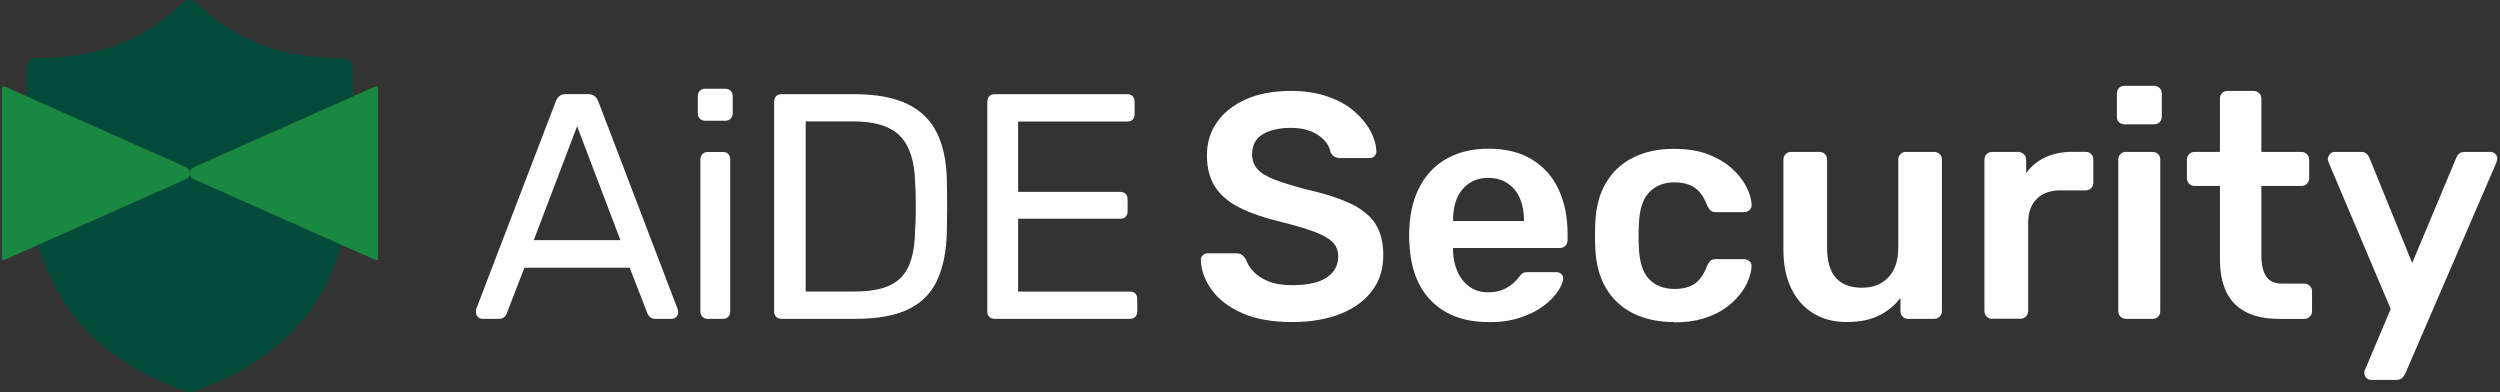 <svg width="204" height="32" viewBox="0 0 204 32" fill="none" xmlns="http://www.w3.org/2000/svg">
<rect x="0" y="0" width="204" height="32" fill="#333333" stroke="none"/>
<path d="M15.366 13.789C15.436 13.869 15.478 13.976 15.484 14.082C15.484 14.082 15.484 14.082 15.484 14.088C15.484 14.098 15.484 14.114 15.484 14.125V14.136C15.484 14.136 15.484 14.13 15.484 14.125C15.484 14.114 15.484 14.098 15.484 14.088C15.484 14.088 15.484 14.088 15.484 14.082C15.494 13.976 15.537 13.874 15.601 13.789C15.67 13.709 15.761 13.645 15.862 13.613L28.829 7.847C28.813 7.058 28.802 6.301 28.802 5.57C28.802 5.116 28.434 4.743 27.975 4.743C22.999 4.743 19.217 3.314 16.054 0.236C15.734 -0.079 15.222 -0.079 14.902 0.236C11.739 3.308 7.952 4.743 2.981 4.743C2.528 4.743 2.155 5.111 2.155 5.57C2.155 6.301 2.155 7.063 2.128 7.847L15.094 13.613C15.196 13.645 15.292 13.704 15.356 13.789H15.366Z" fill="#024B3B"/>
<path d="M15.611 14.472C15.542 14.386 15.499 14.28 15.494 14.168C15.494 14.168 15.494 14.157 15.494 14.152C15.494 14.146 15.494 14.141 15.494 14.13C15.494 14.136 15.494 14.141 15.494 14.152C15.494 14.152 15.494 14.162 15.494 14.168C15.488 14.28 15.446 14.386 15.376 14.472C15.307 14.557 15.211 14.621 15.104 14.648L3.141 19.971C4.554 24.867 7.818 29.39 15.227 31.956C15.403 32.015 15.595 32.015 15.766 31.956C23.174 29.39 26.439 24.867 27.852 19.971L15.883 14.648C15.776 14.616 15.68 14.557 15.611 14.472Z" fill="#024B3B"/>
<path d="M15.489 14.136C15.489 14.136 15.489 14.13 15.489 14.125C15.489 14.114 15.489 14.098 15.489 14.088C15.489 14.088 15.489 14.088 15.489 14.082C15.478 13.976 15.435 13.874 15.371 13.789C15.302 13.709 15.211 13.645 15.11 13.613L2.143 7.847L0.453 7.095C0.362 7.053 0.261 7.042 0.159 7.053V21.208C0.261 21.224 0.362 21.208 0.453 21.166L3.141 19.971L15.104 14.648C15.211 14.616 15.307 14.557 15.377 14.472C15.446 14.386 15.489 14.28 15.494 14.168C15.494 14.168 15.494 14.157 15.494 14.152C15.494 14.146 15.494 14.141 15.494 14.13L15.489 14.136Z" fill="#198942"/>
<path d="M30.535 7.095L28.844 7.847L15.878 13.613C15.776 13.645 15.68 13.704 15.616 13.789C15.547 13.869 15.504 13.976 15.499 14.082C15.499 14.082 15.499 14.082 15.499 14.088C15.499 14.098 15.499 14.114 15.499 14.125V14.136C15.499 14.136 15.499 14.146 15.499 14.157C15.499 14.157 15.499 14.168 15.499 14.173C15.504 14.285 15.547 14.392 15.616 14.477C15.686 14.562 15.782 14.627 15.888 14.653L27.857 19.976L30.546 21.171C30.636 21.214 30.738 21.224 30.839 21.214V7.058C30.743 7.042 30.642 7.058 30.551 7.101L30.535 7.095Z" fill="#198942"/>
<path d="M39.363 26.017C39.223 26.017 39.101 25.965 38.996 25.86C38.891 25.755 38.839 25.633 38.839 25.493C38.839 25.406 38.845 25.313 38.862 25.208L45.358 8.257C45.428 8.083 45.521 7.943 45.649 7.838C45.772 7.733 45.952 7.681 46.197 7.681H47.978C48.205 7.681 48.385 7.733 48.513 7.838C48.647 7.943 48.746 8.083 48.816 8.257L55.289 25.208C55.324 25.313 55.341 25.406 55.341 25.493C55.341 25.633 55.289 25.755 55.184 25.86C55.08 25.965 54.957 26.017 54.818 26.017H53.484C53.275 26.017 53.124 25.965 53.025 25.86C52.926 25.755 52.862 25.656 52.827 25.569L51.383 21.849H42.791L41.353 25.569C41.336 25.656 41.272 25.749 41.167 25.86C41.062 25.965 40.905 26.017 40.696 26.017H39.357H39.363ZM43.554 19.597H50.626L47.093 10.3L43.554 19.597Z" fill="white"/>
<path d="M57.542 9.852C57.367 9.852 57.222 9.794 57.111 9.683C56.995 9.573 56.942 9.427 56.942 9.253V7.838C56.942 7.664 57.001 7.518 57.111 7.407C57.222 7.291 57.367 7.239 57.542 7.239H59.189C59.364 7.239 59.509 7.297 59.62 7.407C59.731 7.524 59.789 7.664 59.789 7.838V9.253C59.789 9.427 59.731 9.573 59.62 9.683C59.504 9.8 59.364 9.852 59.189 9.852H57.542ZM57.752 26.017C57.577 26.017 57.431 25.959 57.321 25.848C57.204 25.732 57.152 25.592 57.152 25.418V13.001C57.152 12.827 57.21 12.681 57.321 12.571C57.431 12.454 57.577 12.402 57.752 12.402H59.009C59.184 12.402 59.323 12.46 59.428 12.571C59.533 12.687 59.585 12.827 59.585 13.001V25.418C59.585 25.592 59.533 25.738 59.428 25.848C59.323 25.965 59.184 26.017 59.009 26.017H57.752Z" fill="white"/>
<path d="M63.775 26.017C63.583 26.017 63.438 25.959 63.327 25.848C63.217 25.738 63.17 25.592 63.17 25.418V8.316C63.17 8.123 63.222 7.972 63.327 7.856C63.432 7.739 63.577 7.687 63.775 7.687H69.719C71.517 7.687 72.967 7.955 74.067 8.496C75.167 9.037 75.97 9.835 76.477 10.894C76.983 11.954 77.245 13.246 77.263 14.783C77.28 15.569 77.286 16.261 77.286 16.849C77.286 17.437 77.274 18.124 77.263 18.892C77.228 20.499 76.96 21.832 76.465 22.886C75.97 23.945 75.179 24.731 74.108 25.243C73.031 25.755 71.616 26.017 69.852 26.017H63.775ZM65.737 23.788H69.719C70.924 23.788 71.884 23.625 72.6 23.293C73.316 22.961 73.834 22.426 74.16 21.692C74.48 20.959 74.655 19.992 74.672 18.788C74.707 18.264 74.725 17.804 74.725 17.414V16.232C74.725 15.842 74.707 15.388 74.672 14.882C74.637 13.188 74.236 11.936 73.467 11.121C72.699 10.306 71.407 9.905 69.591 9.905H65.743V23.788H65.737Z" fill="white"/>
<path d="M81.169 26.017C80.977 26.017 80.831 25.959 80.721 25.848C80.61 25.738 80.564 25.592 80.564 25.418V8.316C80.564 8.123 80.616 7.972 80.721 7.856C80.825 7.739 80.971 7.687 81.169 7.687H91.984C92.176 7.687 92.322 7.745 92.427 7.856C92.531 7.972 92.584 8.123 92.584 8.316V9.311C92.584 9.503 92.531 9.654 92.427 9.759C92.322 9.864 92.171 9.916 91.984 9.916H83.078V15.656H91.408C91.6 15.656 91.746 15.714 91.856 15.825C91.967 15.935 92.013 16.092 92.013 16.285V17.251C92.013 17.425 91.961 17.571 91.856 17.681C91.751 17.792 91.6 17.85 91.408 17.85H83.078V23.794H92.194C92.386 23.794 92.531 23.846 92.642 23.951C92.747 24.055 92.799 24.201 92.799 24.393V25.418C92.799 25.592 92.747 25.738 92.642 25.848C92.537 25.965 92.386 26.017 92.194 26.017H81.169Z" fill="white"/>
<path d="M105.449 26.279C103.825 26.279 102.469 26.041 101.374 25.557C100.28 25.074 99.453 24.446 98.889 23.671C98.318 22.891 98.021 22.076 97.986 21.221C97.986 21.064 98.039 20.936 98.144 20.831C98.248 20.726 98.376 20.674 98.534 20.674H100.862C101.089 20.674 101.258 20.72 101.374 20.819C101.485 20.918 101.59 21.035 101.677 21.174C101.782 21.506 101.98 21.832 102.282 22.158C102.579 22.484 102.987 22.746 103.499 22.955C104.011 23.165 104.663 23.27 105.449 23.27C106.706 23.27 107.643 23.06 108.266 22.641C108.883 22.222 109.198 21.651 109.198 20.936C109.198 20.429 109.029 20.022 108.703 19.719C108.371 19.41 107.859 19.131 107.172 18.881C106.479 18.63 105.571 18.363 104.436 18.083C103.126 17.769 102.032 17.39 101.147 16.942C100.262 16.5 99.605 15.935 99.156 15.254C98.708 14.573 98.487 13.712 98.487 12.658C98.487 11.604 98.76 10.743 99.314 9.963C99.861 9.177 100.647 8.56 101.671 8.1C102.69 7.646 103.912 7.419 105.327 7.419C106.462 7.419 107.463 7.571 108.336 7.879C109.209 8.182 109.937 8.583 110.507 9.084C111.084 9.585 111.526 10.114 111.829 10.685C112.131 11.255 112.294 11.808 112.312 12.35C112.312 12.489 112.265 12.617 112.166 12.728C112.067 12.844 111.933 12.897 111.759 12.897H109.32C109.18 12.897 109.04 12.862 108.901 12.792C108.761 12.722 108.645 12.588 108.563 12.396C108.458 11.855 108.121 11.395 107.544 11.011C106.968 10.627 106.223 10.434 105.321 10.434C104.419 10.434 103.615 10.609 103.039 10.958C102.463 11.308 102.172 11.849 102.172 12.582C102.172 13.071 102.317 13.479 102.602 13.799C102.888 14.119 103.353 14.404 103.988 14.649C104.628 14.893 105.466 15.155 106.514 15.435C107.998 15.767 109.209 16.151 110.152 16.587C111.095 17.024 111.782 17.577 112.225 18.252C112.661 18.927 112.876 19.777 112.876 20.807C112.876 21.96 112.568 22.944 111.945 23.753C111.328 24.562 110.455 25.191 109.337 25.627C108.22 26.064 106.916 26.279 105.431 26.279H105.449Z" fill="white"/>
<path d="M121.452 26.279C119.513 26.279 117.976 25.72 116.841 24.603C115.706 23.485 115.095 21.896 115.008 19.835C114.99 19.661 114.984 19.439 114.984 19.166C114.984 18.892 114.99 18.683 115.008 18.526C115.078 17.216 115.38 16.081 115.91 15.12C116.44 14.16 117.179 13.421 118.122 12.908C119.065 12.396 120.171 12.134 121.446 12.134C122.86 12.134 124.048 12.425 125.008 13.013C125.969 13.601 126.696 14.41 127.179 15.452C127.663 16.494 127.913 17.693 127.913 19.055V19.608C127.913 19.783 127.849 19.928 127.732 20.056C127.61 20.179 127.453 20.237 127.261 20.237H118.564V20.447C118.582 21.058 118.698 21.622 118.919 22.135C119.135 22.653 119.461 23.066 119.891 23.38C120.316 23.695 120.829 23.852 121.422 23.852C121.911 23.852 122.319 23.776 122.656 23.631C122.988 23.479 123.256 23.311 123.471 23.118C123.681 22.926 123.826 22.769 123.914 22.647C124.071 22.437 124.199 22.309 124.292 22.268C124.385 22.222 124.531 22.204 124.723 22.204H126.976C127.15 22.204 127.296 22.257 127.406 22.362C127.517 22.466 127.569 22.6 127.552 22.758C127.534 23.037 127.389 23.375 127.121 23.776C126.848 24.178 126.463 24.574 125.957 24.958C125.451 25.342 124.816 25.662 124.059 25.913C123.303 26.169 122.429 26.291 121.452 26.291V26.279ZM118.57 18.031H124.356V17.949C124.356 17.268 124.24 16.674 124.019 16.168C123.792 15.662 123.46 15.26 123.023 14.963C122.587 14.666 122.063 14.515 121.452 14.515C120.84 14.515 120.316 14.666 119.88 14.963C119.443 15.26 119.117 15.662 118.896 16.168C118.675 16.674 118.57 17.268 118.57 17.949V18.031Z" fill="white"/>
<path d="M136.591 26.279C135.334 26.279 134.228 26.046 133.279 25.575C132.325 25.103 131.585 24.416 131.056 23.52C130.52 22.624 130.229 21.535 130.177 20.26C130.159 19.998 130.153 19.655 130.153 19.224C130.153 18.793 130.159 18.444 130.177 18.165C130.229 16.89 130.52 15.801 131.056 14.905C131.585 14.008 132.33 13.322 133.279 12.85C134.228 12.379 135.334 12.146 136.591 12.146C137.709 12.146 138.658 12.303 139.444 12.617C140.229 12.932 140.876 13.322 141.382 13.799C141.888 14.27 142.267 14.765 142.523 15.277C142.773 15.79 142.913 16.261 142.93 16.68C142.948 16.872 142.89 17.024 142.762 17.14C142.634 17.257 142.476 17.309 142.302 17.309H139.997C139.822 17.309 139.688 17.268 139.589 17.181C139.49 17.094 139.403 16.96 139.316 16.791C139.054 16.092 138.71 15.598 138.279 15.312C137.849 15.021 137.307 14.882 136.644 14.882C135.771 14.882 135.078 15.155 134.56 15.708C134.042 16.261 133.768 17.129 133.733 18.316C133.698 18.98 133.698 19.591 133.733 20.15C133.768 21.355 134.042 22.228 134.56 22.769C135.072 23.31 135.771 23.578 136.644 23.578C137.325 23.578 137.872 23.433 138.291 23.148C138.71 22.856 139.054 22.367 139.31 21.669C139.397 21.494 139.49 21.366 139.583 21.273C139.676 21.186 139.816 21.145 139.991 21.145H142.296C142.471 21.145 142.622 21.203 142.756 21.314C142.89 21.424 142.942 21.582 142.925 21.774C142.907 22.088 142.826 22.443 142.674 22.833C142.523 23.229 142.29 23.631 141.964 24.038C141.638 24.445 141.237 24.824 140.748 25.167C140.259 25.505 139.671 25.784 138.978 25.994C138.285 26.203 137.488 26.308 136.58 26.308L136.591 26.279Z" fill="white"/>
<path d="M150.713 26.279C149.648 26.279 148.728 26.041 147.948 25.557C147.168 25.074 146.574 24.393 146.155 23.514C145.736 22.635 145.526 21.587 145.526 20.383V13.025C145.526 12.85 145.585 12.705 145.707 12.576C145.829 12.454 145.975 12.396 146.155 12.396H148.46C148.652 12.396 148.804 12.46 148.92 12.576C149.031 12.699 149.089 12.85 149.089 13.025V20.231C149.089 22.397 150.038 23.479 151.941 23.479C152.849 23.479 153.571 23.188 154.101 22.618C154.636 22.041 154.898 21.244 154.898 20.231V13.025C154.898 12.85 154.956 12.705 155.079 12.576C155.201 12.454 155.346 12.396 155.527 12.396H157.832C158.007 12.396 158.152 12.46 158.28 12.576C158.402 12.699 158.461 12.85 158.461 13.025V25.389C158.461 25.563 158.397 25.709 158.28 25.831C158.158 25.953 158.007 26.017 157.832 26.017H155.707C155.515 26.017 155.364 25.953 155.247 25.831C155.131 25.709 155.079 25.563 155.079 25.389V24.312C154.607 24.923 154.019 25.406 153.321 25.749C152.622 26.099 151.749 26.273 150.701 26.273L150.713 26.279Z" fill="white"/>
<path d="M162.554 26.017C162.379 26.017 162.228 25.953 162.111 25.831C161.989 25.709 161.931 25.563 161.931 25.389V13.048C161.931 12.856 161.989 12.699 162.111 12.576C162.233 12.454 162.379 12.396 162.554 12.396H164.678C164.853 12.396 165.004 12.46 165.138 12.576C165.272 12.699 165.336 12.856 165.336 13.048V14.125C165.738 13.566 166.256 13.135 166.896 12.838C167.53 12.542 168.27 12.39 169.108 12.39H170.185C170.377 12.39 170.528 12.454 170.645 12.571C170.755 12.693 170.814 12.844 170.814 13.019V14.905C170.814 15.08 170.755 15.225 170.645 15.347C170.528 15.47 170.377 15.534 170.185 15.534H168.142C167.303 15.534 166.652 15.766 166.192 16.238C165.726 16.709 165.499 17.356 165.499 18.176V25.383C165.499 25.557 165.435 25.703 165.318 25.825C165.196 25.947 165.039 26.011 164.847 26.011H162.565L162.554 26.017Z" fill="white"/>
<path d="M173.368 10.143C173.176 10.143 173.024 10.085 172.908 9.975C172.792 9.858 172.739 9.707 172.739 9.515V7.629C172.739 7.454 172.797 7.309 172.908 7.18C173.019 7.058 173.176 7 173.368 7H175.749C175.941 7 176.098 7.064 176.22 7.18C176.342 7.303 176.401 7.448 176.401 7.629V9.515C176.401 9.707 176.337 9.858 176.22 9.975C176.098 10.091 175.941 10.143 175.749 10.143H173.368ZM173.473 26.017C173.298 26.017 173.147 25.953 173.03 25.831C172.908 25.709 172.85 25.563 172.85 25.389V13.025C172.85 12.85 172.908 12.705 173.03 12.576C173.153 12.454 173.298 12.396 173.473 12.396H175.65C175.842 12.396 175.993 12.46 176.11 12.576C176.22 12.699 176.278 12.85 176.278 13.025V25.389C176.278 25.563 176.22 25.709 176.11 25.831C175.993 25.953 175.842 26.017 175.65 26.017H173.473Z" fill="white"/>
<path d="M185.914 26.017C184.866 26.017 183.987 25.831 183.271 25.464C182.555 25.098 182.019 24.55 181.67 23.828C181.321 23.107 181.146 22.199 181.146 21.116V15.173H179.074C178.899 15.173 178.748 15.114 178.632 14.992C178.509 14.87 178.451 14.725 178.451 14.544V13.025C178.451 12.85 178.509 12.705 178.632 12.577C178.754 12.454 178.899 12.396 179.074 12.396H181.146V8.048C181.146 7.873 181.204 7.728 181.315 7.605C181.426 7.483 181.583 7.419 181.775 7.419H183.9C184.074 7.419 184.22 7.483 184.348 7.605C184.47 7.728 184.528 7.873 184.528 8.048V12.396H187.8C187.974 12.396 188.12 12.46 188.242 12.577C188.364 12.699 188.428 12.85 188.428 13.025V14.544C188.428 14.719 188.364 14.87 188.242 14.992C188.12 15.114 187.969 15.173 187.8 15.173H184.528V20.86C184.528 21.576 184.656 22.135 184.907 22.536C185.157 22.938 185.599 23.142 186.228 23.142H188.033C188.207 23.142 188.353 23.206 188.481 23.328C188.603 23.45 188.661 23.596 188.661 23.77V25.394C188.661 25.569 188.597 25.715 188.481 25.837C188.359 25.959 188.207 26.023 188.033 26.023H185.908L185.914 26.017Z" fill="white"/>
<path d="M193.457 30.994C193.318 30.994 193.195 30.942 193.091 30.837C192.986 30.732 192.933 30.61 192.933 30.47C192.933 30.401 192.933 30.336 192.945 30.272C192.957 30.208 192.986 30.139 193.038 30.051L195.081 25.208L190.052 13.339C189.982 13.165 189.947 13.042 189.947 12.972C189.965 12.815 190.029 12.681 190.128 12.565C190.232 12.448 190.366 12.396 190.524 12.396H192.648C192.858 12.396 193.015 12.448 193.12 12.553C193.224 12.658 193.3 12.774 193.353 12.897L196.834 21.459L200.425 12.897C200.477 12.757 200.553 12.64 200.664 12.542C200.769 12.443 200.926 12.396 201.135 12.396H203.231C203.37 12.396 203.499 12.448 203.609 12.553C203.72 12.658 203.778 12.78 203.778 12.92C203.778 13.025 203.743 13.165 203.673 13.339L196.263 30.499C196.193 30.639 196.106 30.756 196.001 30.855C195.896 30.948 195.739 31 195.53 31H193.463L193.457 30.994Z" fill="white"/>
</svg>
